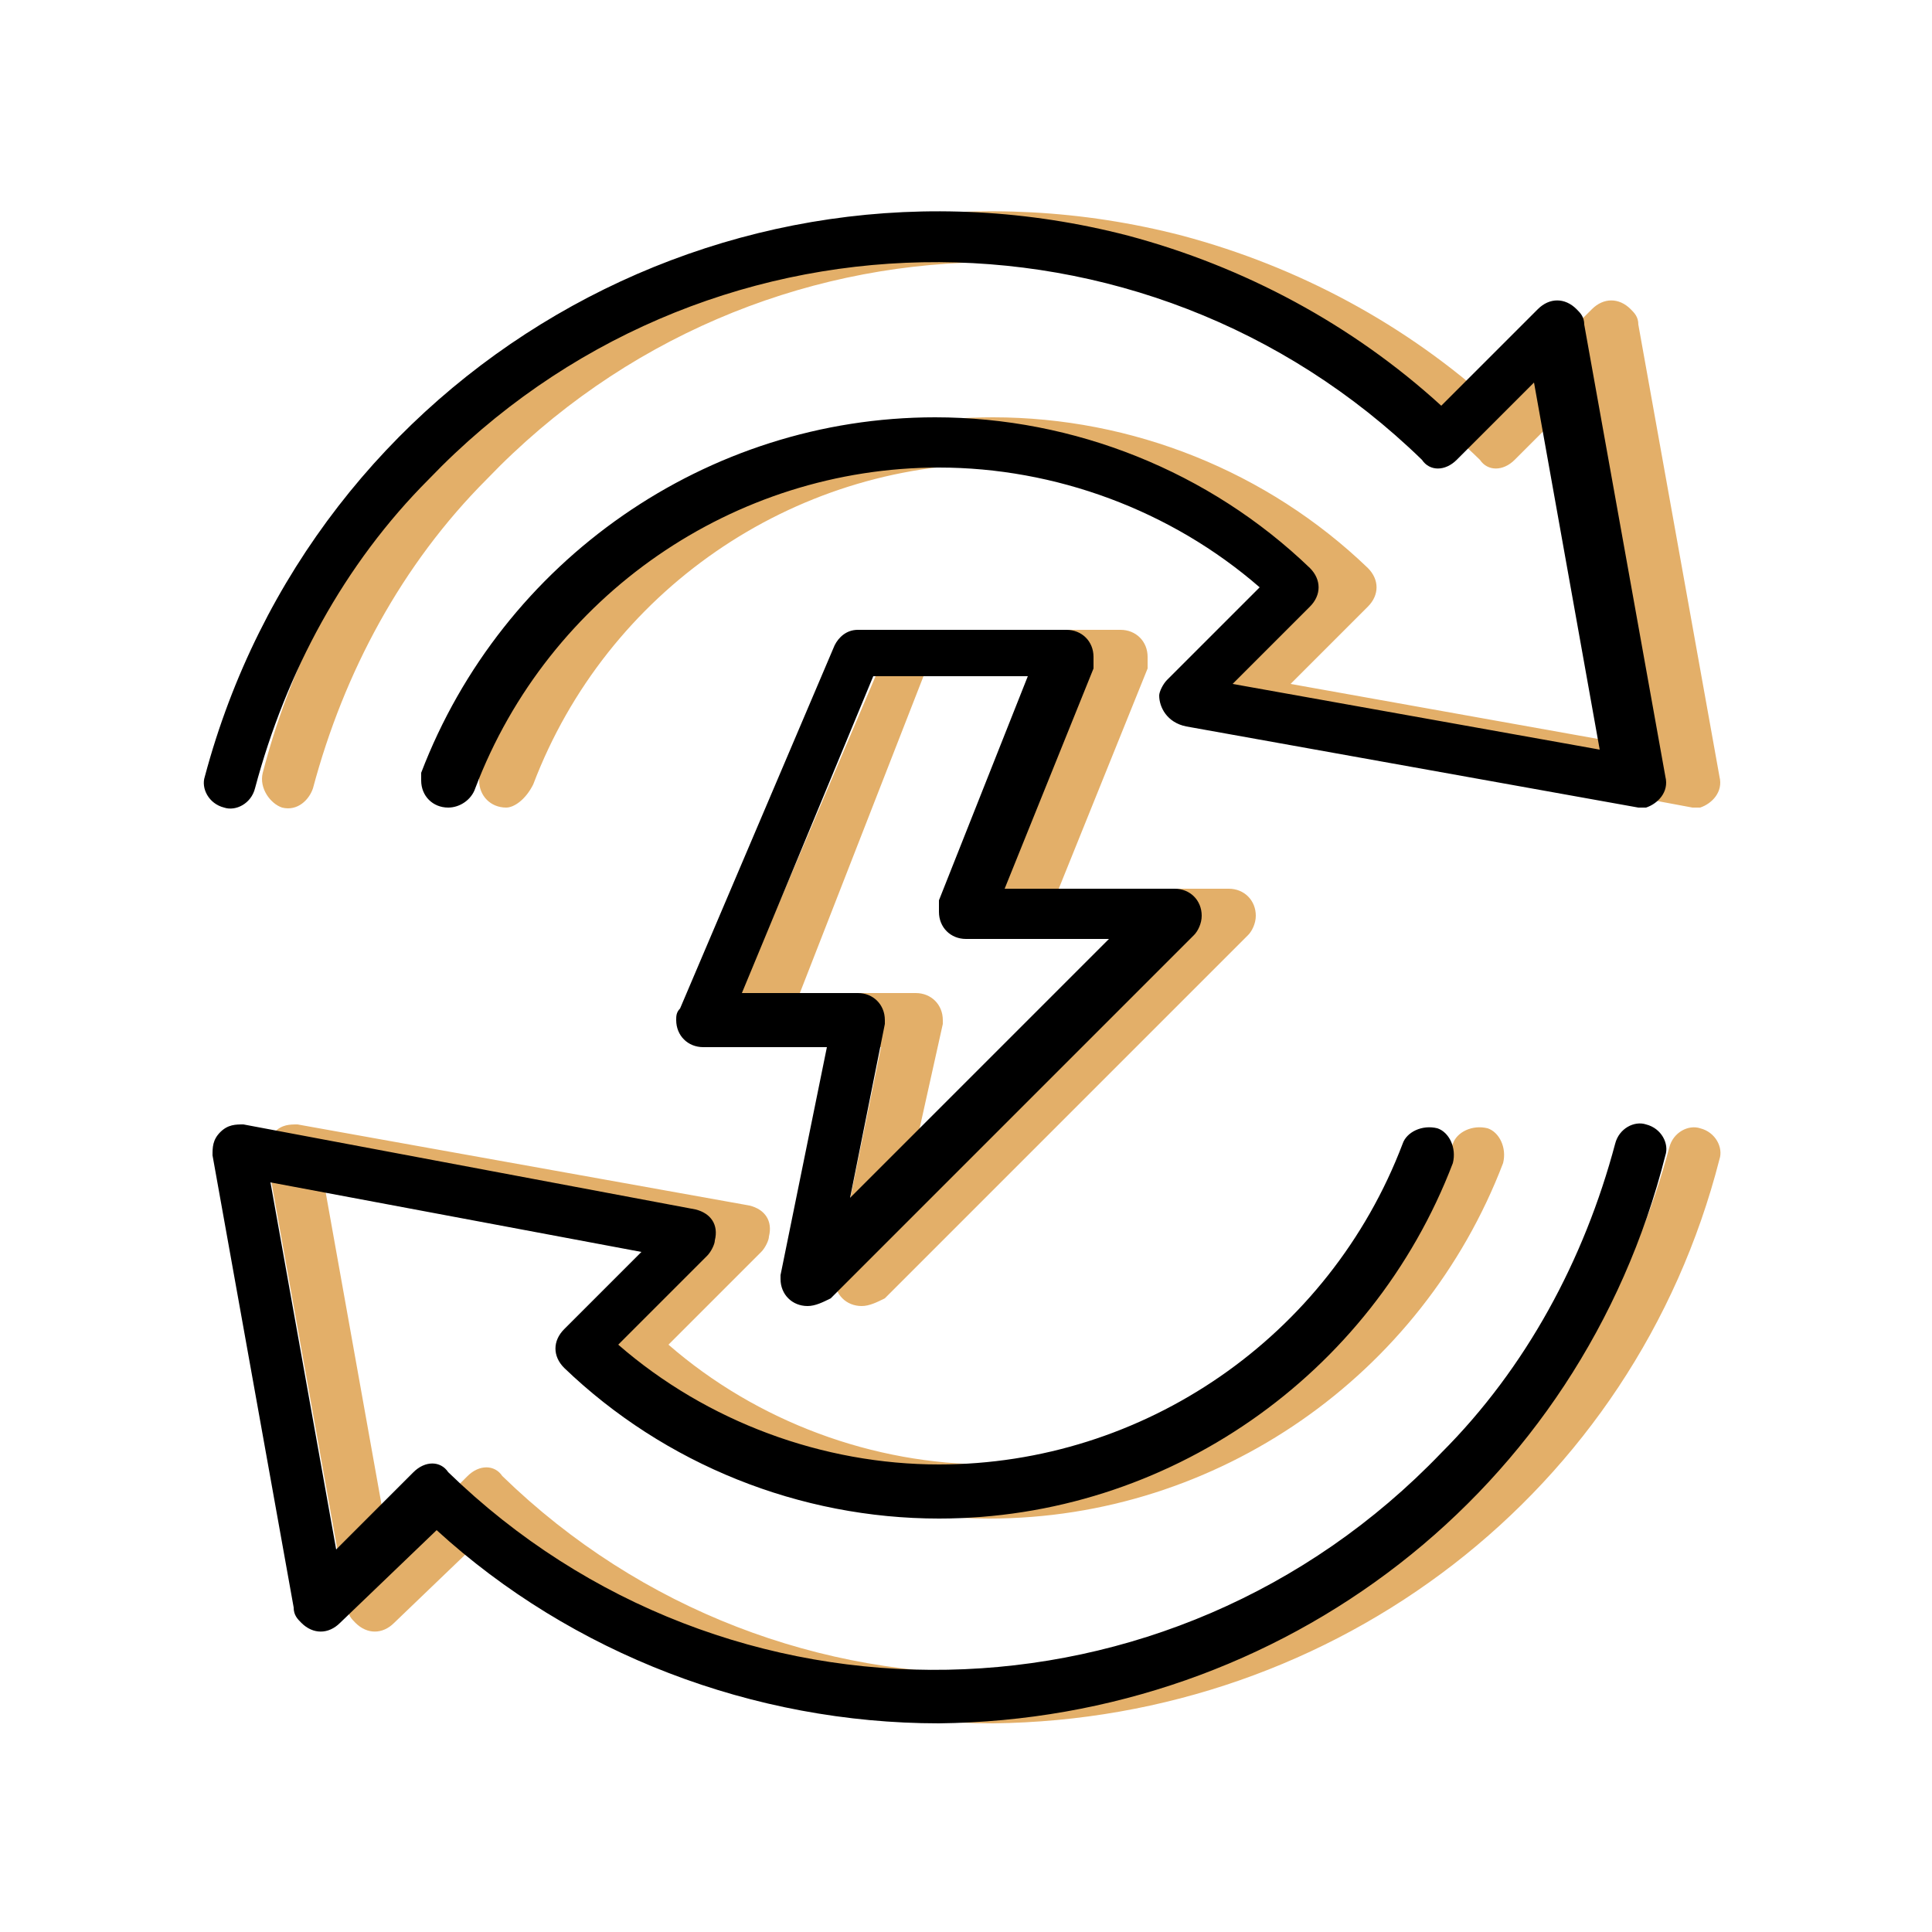 <svg xmlns="http://www.w3.org/2000/svg" xmlns:xlink="http://www.w3.org/1999/xlink" id="Layer_1" x="0px" y="0px" viewBox="0 0 50 50" style="enable-background:new 0 0 50 50;" xml:space="preserve"><style type="text/css">	.st0{fill:#E3AF69;}	.st1{stroke:#000000;stroke-width:0.5;stroke-miterlimit:10;}	.st2{stroke:#000000;stroke-width:0.25;stroke-miterlimit:10;}	.st3{fill:none;}	.st4{fill-rule:evenodd;clip-rule:evenodd;fill:#E3AF69;}	.st5{fill-rule:evenodd;clip-rule:evenodd;}</style><g>	<path class="st0" d="M13.1,20.9c-0.4,0-0.7-0.3-0.7-0.7c0-0.1,0-0.2,0-0.2c2.1-5.5,7.4-9.2,13.3-9.2c3.6,0,7.1,1.4,9.7,3.9  c0.3,0.3,0.3,0.7,0,1c0,0,0,0,0,0l-2,2l9.5,1.7l-1.7-9.5l-2,2c-0.3,0.3-0.7,0.3-0.9,0c-7.2-7-18.7-6.8-25.7,0.5  c-2.2,2.2-3.7,5-4.5,8C8,20.7,7.7,21,7.3,20.9C7,20.8,6.7,20.4,6.8,20c0,0,0,0,0,0C9.5,9.6,20.2,3.4,30.6,6.1  c3,0.8,5.8,2.3,8.1,4.4L41.2,8c0.3-0.3,0.7-0.3,1,0c0.1,0.1,0.2,0.2,0.2,0.4l2.1,11.7c0.1,0.4-0.2,0.7-0.5,0.8c-0.1,0-0.2,0-0.2,0  L32,18.7c-0.4-0.1-0.6-0.4-0.5-0.8c0-0.1,0.1-0.3,0.2-0.4l2.4-2.4c-2.3-2-5.3-3.1-8.3-3.1c-5.3,0-10.1,3.3-12,8.3  C13.6,20.7,13.3,20.9,13.1,20.9z"></path>	<path class="st0" d="M25.7,44.6c-4.8,0-9.5-1.8-13-5L10.2,42c-0.3,0.3-0.7,0.3-1,0c-0.1-0.1-0.2-0.2-0.2-0.4L6.9,29.9  c0-0.2,0-0.4,0.2-0.6c0.2-0.2,0.4-0.2,0.6-0.2l11.7,2.1c0.4,0.1,0.6,0.4,0.5,0.8c0,0.1-0.1,0.3-0.2,0.4l-2.4,2.4  c2.3,2,5.3,3.1,8.3,3.1c5.3,0,10.1-3.3,12-8.3c0.1-0.3,0.5-0.5,0.9-0.4c0.3,0.1,0.5,0.5,0.4,0.9c-2.1,5.5-7.4,9.2-13.3,9.2  c-3.6,0-7.1-1.4-9.7-3.9c-0.3-0.3-0.3-0.7,0-1c0,0,0,0,0,0l2-2l-9.5-1.7l1.7,9.5l2-2c0.3-0.3,0.7-0.3,0.9,0  c7.2,7,18.7,6.8,25.7-0.5c2.2-2.2,3.7-5,4.5-8c0.1-0.4,0.5-0.6,0.8-0.5c0.4,0.1,0.6,0.5,0.5,0.8l0,0C42.3,38.6,34.6,44.5,25.7,44.6  z"></path>	<path class="st0" d="M22.3,33.8c-0.4,0-0.7-0.3-0.7-0.7c0,0,0-0.1,0-0.1l1.2-5.9h-3.2c-0.4,0-0.7-0.3-0.7-0.7c0-0.1,0-0.2,0.1-0.3  l4-9.4c0.1-0.2,0.3-0.4,0.6-0.4h5.4c0.4,0,0.7,0.3,0.7,0.7c0,0.1,0,0.2,0,0.3L27.4,23h4.4c0.4,0,0.7,0.3,0.7,0.7  c0,0.2-0.1,0.4-0.2,0.5l-9.4,9.4C22.7,33.7,22.5,33.8,22.3,33.8z M20.7,25.7h3c0.4,0,0.7,0.3,0.7,0.7c0,0,0,0.1,0,0.1L23.4,31  l6.7-6.7h-3.8c-0.4,0-0.7-0.3-0.7-0.7c0-0.1,0-0.2,0-0.3l2.3-5.8h-4L20.7,25.7z"></path>	<path d="M11.6,20.9c-0.4,0-0.7-0.3-0.7-0.7c0-0.1,0-0.2,0-0.2c2.1-5.5,7.4-9.2,13.3-9.2c3.6,0,7.1,1.4,9.7,3.9c0.3,0.3,0.3,0.7,0,1  c0,0,0,0,0,0l-2,2l9.5,1.7l-1.7-9.5l-2,2c-0.3,0.3-0.7,0.3-0.9,0c-7.2-7-18.7-6.8-25.7,0.5c-2.2,2.2-3.7,5-4.5,8  c-0.1,0.4-0.5,0.6-0.8,0.5c-0.4-0.1-0.6-0.5-0.5-0.8c0,0,0,0,0,0C8.1,9.6,18.8,3.4,29.2,6.1c3,0.8,5.8,2.3,8.1,4.4L39.8,8  c0.3-0.3,0.7-0.3,1,0c0.1,0.1,0.2,0.2,0.2,0.4l2.1,11.7c0.1,0.4-0.2,0.7-0.5,0.8c-0.1,0-0.2,0-0.2,0l-11.7-2.1  C30.2,18.7,30,18.3,30,18c0-0.1,0.1-0.3,0.2-0.4l2.4-2.4c-2.3-2-5.3-3.1-8.3-3.1c-5.3,0-10.1,3.3-12,8.3  C12.2,20.7,11.9,20.9,11.6,20.9z"></path>	<path d="M24.3,44.6c-4.8,0-9.5-1.8-13-5L8.8,42c-0.3,0.3-0.7,0.3-1,0c-0.1-0.1-0.2-0.2-0.2-0.4L5.5,29.9c0-0.2,0-0.4,0.2-0.6  c0.2-0.2,0.4-0.2,0.6-0.2L18,31.3c0.4,0.1,0.6,0.4,0.5,0.8c0,0.1-0.1,0.3-0.2,0.4L16,34.8c2.3,2,5.3,3.1,8.3,3.1  c5.3,0,10.1-3.3,12-8.3c0.1-0.3,0.5-0.5,0.9-0.4c0.3,0.1,0.5,0.5,0.4,0.9c-2.1,5.5-7.4,9.2-13.3,9.2c-3.6,0-7.1-1.4-9.7-3.9  c-0.3-0.3-0.3-0.7,0-1c0,0,0,0,0,0l2-2L7,30.6l1.7,9.5l2-2c0.3-0.3,0.7-0.3,0.9,0c7.2,7,18.7,6.8,25.7-0.5c2.2-2.2,3.7-5,4.5-8  c0.1-0.4,0.5-0.6,0.8-0.5c0.4,0.1,0.6,0.5,0.5,0.8l0,0C40.9,38.6,33.2,44.5,24.3,44.6z"></path>	<path d="M20.9,33.8c-0.4,0-0.7-0.3-0.7-0.7c0,0,0-0.1,0-0.1l1.2-5.9h-3.2c-0.4,0-0.7-0.3-0.7-0.7c0-0.1,0-0.2,0.1-0.3l4-9.4  c0.1-0.2,0.3-0.4,0.6-0.4h5.4c0.4,0,0.7,0.3,0.7,0.7c0,0.1,0,0.2,0,0.3L26,23h4.4c0.4,0,0.7,0.3,0.7,0.7c0,0.2-0.1,0.4-0.2,0.5  l-9.4,9.4C21.3,33.7,21.1,33.8,20.9,33.8z M19.2,25.7h3c0.4,0,0.7,0.3,0.7,0.7c0,0,0,0.1,0,0.1L22,31l6.7-6.7H25  c-0.4,0-0.7-0.3-0.7-0.7c0-0.1,0-0.2,0-0.3l2.3-5.8h-4L19.2,25.7z"></path></g></svg>